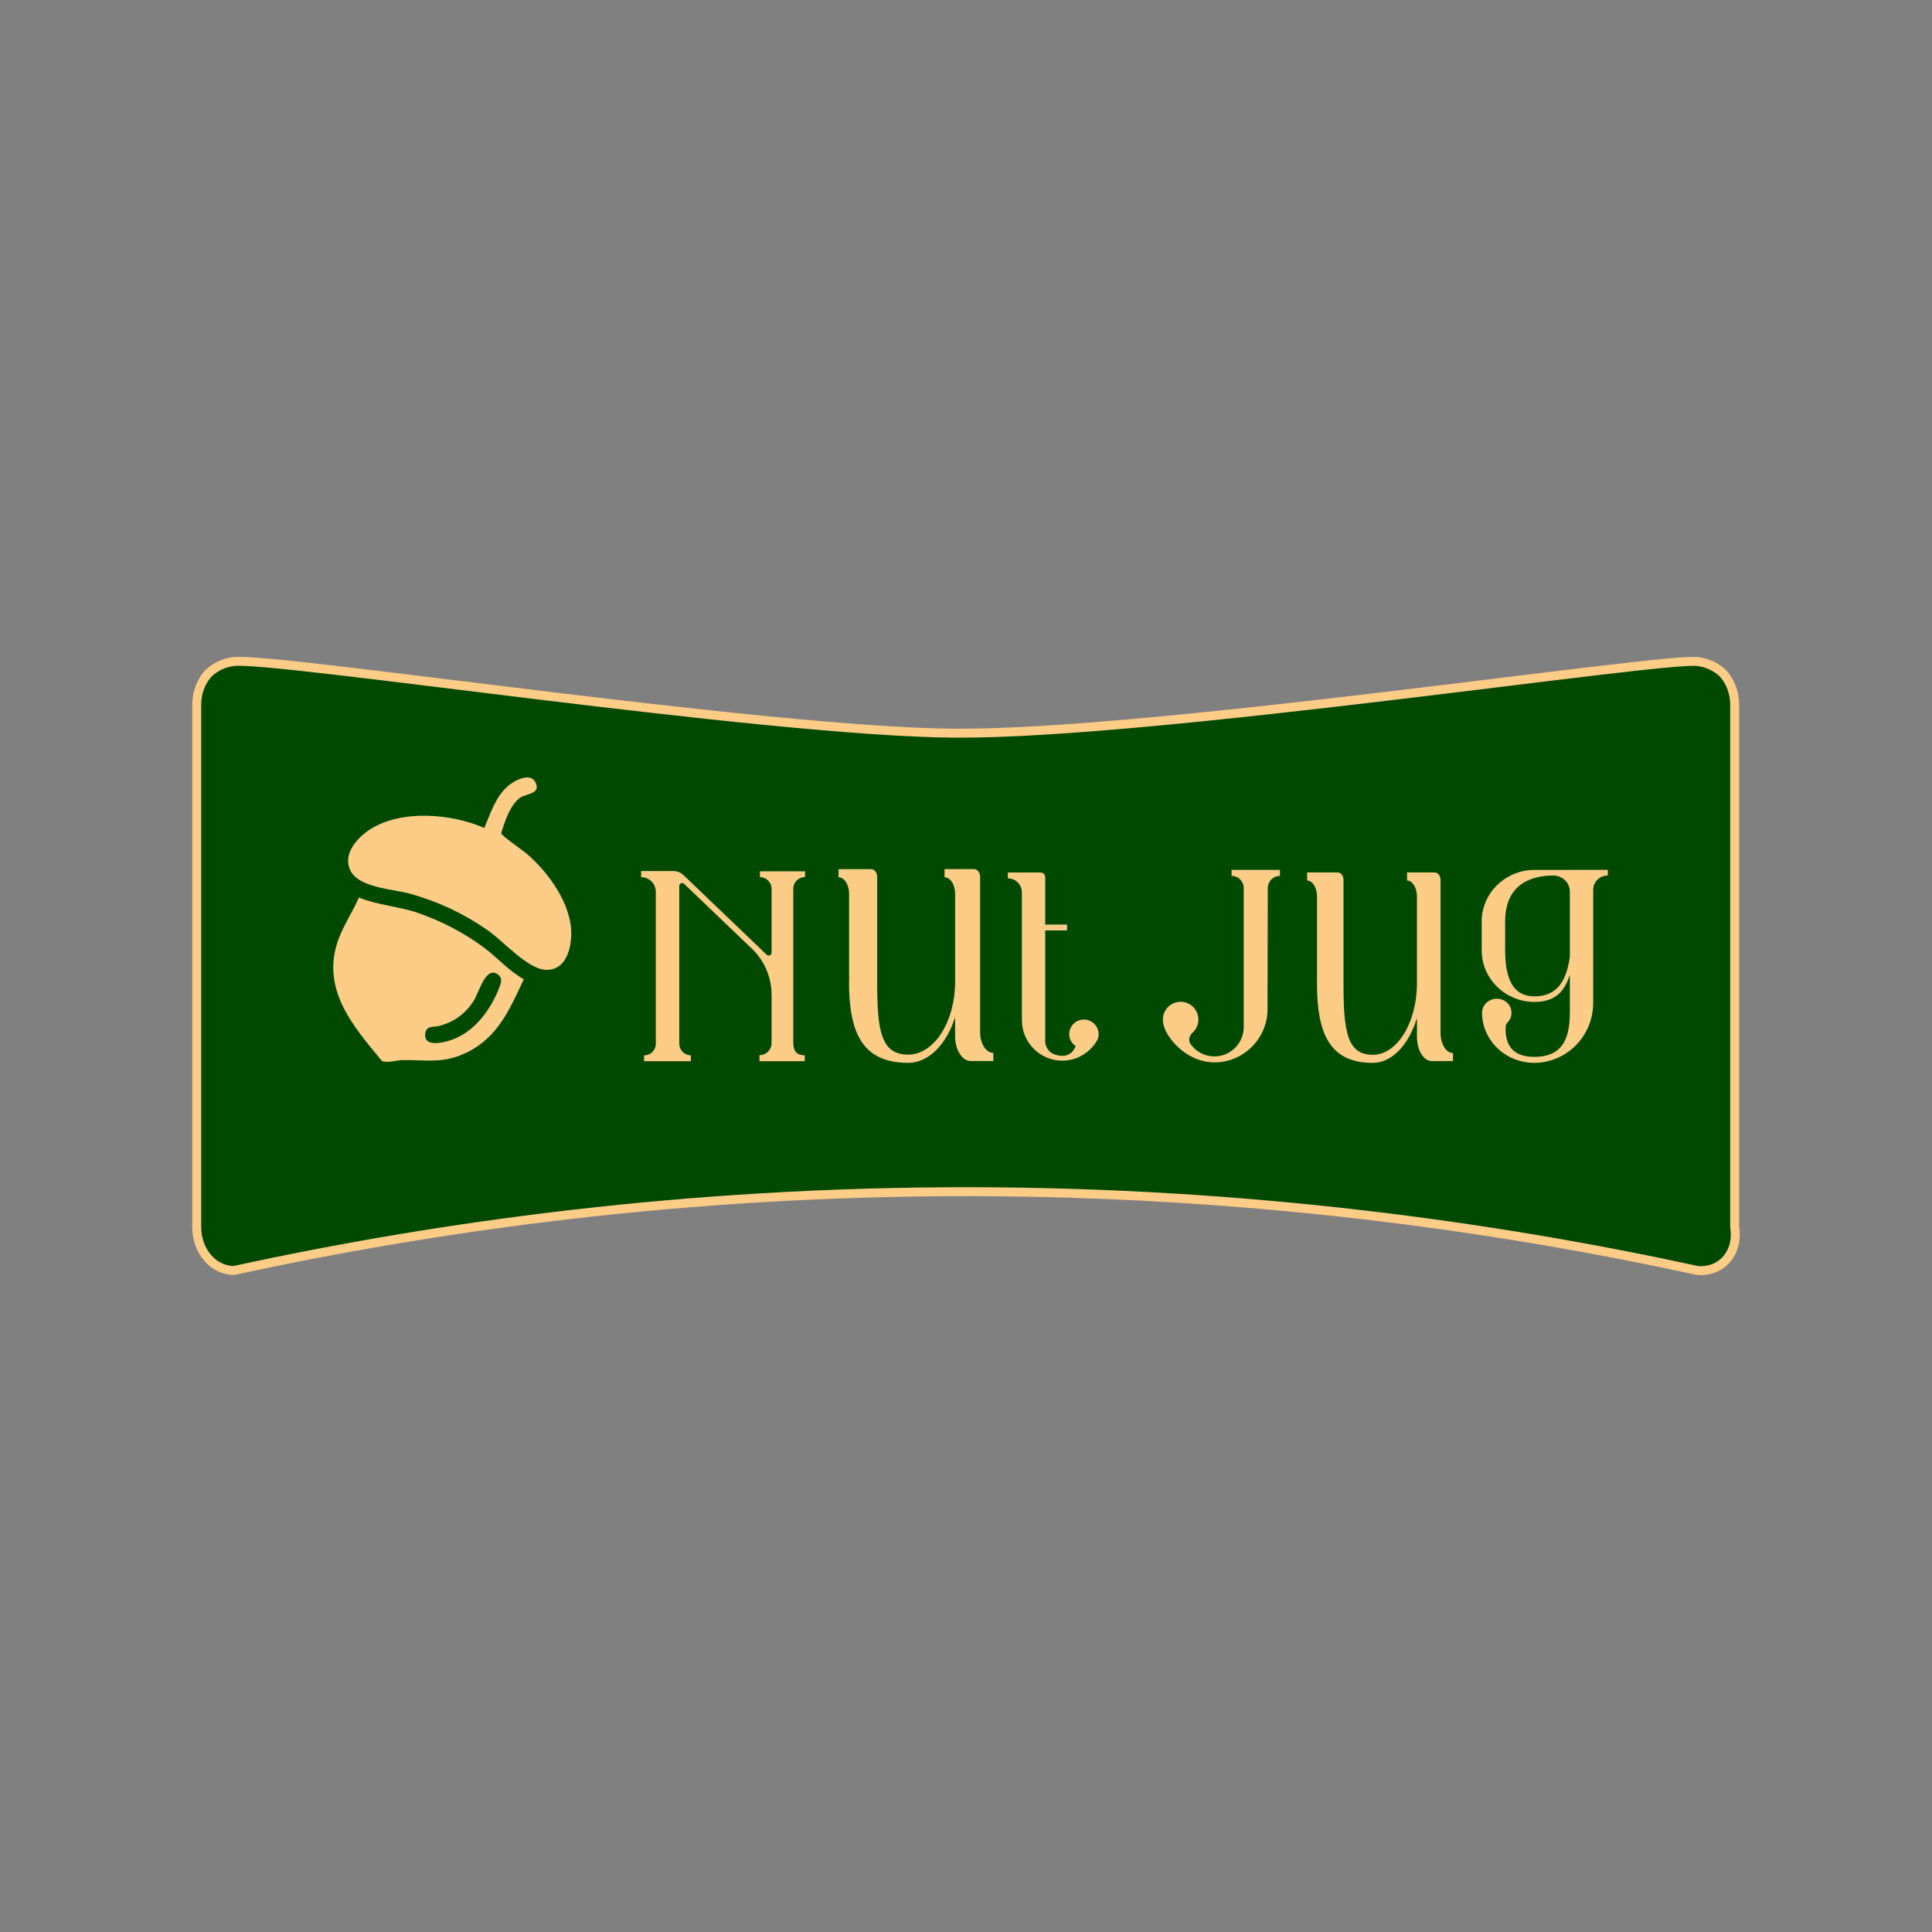 <svg viewBox="0 0 1080 1080" xmlns="http://www.w3.org/2000/svg" data-name="Layer 1" id="Layer_1">
  <rect x="0" y="0" width="1080" height="1080" fill="#808080" stroke="none"/>
  <defs>
    <style>
      .cls-1 {
        fill: #f5fef9;
      }

      .cls-2 {
        fill: #fdcc87;
      }

      .cls-3 {
        fill: #004900;
        stroke: #fdcc87;
        stroke-miterlimit: 10;
        stroke-width: 5px;
      }
    </style>
  </defs>
  <path d="M948.96,710.21c-112.17-24.36-249.57-43.84-406.56-44.05-159.22-.21-298.42,19.45-411.71,44.05-1.39,0-8.71-.19-14.63-7.1-3.76-4.38-6.09-10.43-6.09-17.08v-292.04c0-6.65,2.33-12.69,6.09-17.08,0,0,5.18-6.04,14.63-7.1,23.69-2.65,297.89,39.38,403.13,40.05,111.21.71,394.4-42.48,415.14-40.05,9.56,1.12,14.63,7.1,14.63,7.1,3.76,4.38,6.09,10.43,6.09,17.08v292.04c.14.7,2.11,11.07-5.16,18.59-6.28,6.49-14.46,5.71-15.56,5.59Z" class="cls-3"></path>
  <path d="M233.36,535c-.09.38-.18.75-.27,1.08.2-.28.4-.57.62-.85-.12-.08-.23-.16-.35-.23Z" class="cls-1"></path>
  <g>
    <path d="M450.01,487.04v3.28h-.1c-3.57,0-6.46,2.89-6.46,6.46v86.2c0,4.53,1.89,6.95,6.42,6.95v3.28h-25.32v-3.35c3.73,0,6.76-3.03,6.76-6.76v-26.99c0-9.75-3.98-19.08-11.03-25.82l-37.85-36.2c-1.02-.97-2.71-.25-2.71,1.16v88.2c0,3.57,2.92,6.49,6.49,6.49v3.28h-26.17v-3.28h.1c3.57,0,6.46-2.89,6.46-6.46v-84.94c0-4.52-3.67-8.2-8.2-8.2v-3.41h18.06c2.09,0,4.1.8,5.61,2.25l46.55,44.55c1.02.95,2.69.26,2.69-1.15v-35.78c0-3.57-2.92-6.46-6.49-6.46v-3.28h25.19Z" class="cls-2"></path>
    <path d="M547.91,577.11c0,6.32,3.3,11.44,7.36,11.44v4.59h-12.51c-4.88,0-8.84-6.16-8.84-13.74v-10.83c-4.74,15.11-14.7,25.57-26.22,25.57-25.76,0-33.09-16.98-33.09-45.34h.04v-49.2c0-5.06-2.64-9.16-5.89-9.16v-4.59h18.11c1.92,0,3.47,1.9,3.47,4.24v58.69c0,27.14,2.01,40.76,17.35,40.76,14.35,0,26.04-18.01,26.22-40.25v-49.71c0-5.06-2.64-9.15-5.89-9.15v-4.59h16.41c1.92,0,3.47,1.9,3.47,4.24v58.69h.01c0,.18-.01.33-.01.51v27.8Z" class="cls-2"></path>
    <path d="M612.16,583.3h.14c-.16.24-.39.41-.57.64,0,0-.01.02-.02.03-4.23,5.55-10.75,8.95-17.88,8.95-12.36,0-22.42-9.98-22.57-22.31h-.01v-71.73c0-4.35-3.52-7.87-7.87-7.87v-3.27h7.87v-.02h10.45c1.42,0,2.58,1.16,2.58,2.58v26.55h12.21v3.26h-12.21v62.05c0,2.77,2.03,6.06,4.62,7.05,7.5,2.84,10.91-.72,12.42-4.43-2.14-1.48-3.62-3.83-3.62-6.63,0-4.54,3.68-8.22,8.22-8.22s8.22,3.68,8.22,8.22c0,1.99-.8,3.74-1.97,5.16Z" class="cls-2"></path>
    <path d="M715.5,486.27v3.37c-3.76,0-6.8,3.04-6.8,6.8l-.16,68.94c-.69,15.81-13.72,28.49-29.68,28.49-3.19,0-6.32-.57-9.28-1.64-2.72-.99-5.28-2.37-7.62-4.07-2.13-1.54-4.08-3.33-5.82-5.3-1.45-1.64-2.75-3.42-3.83-5.33-.42-.75-.8-1.51-1.11-2.31-.64-1.62-1.16-3.52-1.16-5.27,0-6.1,5.49-10.92,11.81-9.77,3.9.71,7.12,3.88,7.87,7.77.73,3.73-.64,7.17-3.13,9.38-1.84,1.64-2.46,4.34-1.03,6.34,2.96,4.16,7.79,6.88,13.27,6.88,9.05,0,16.41-7.36,16.42-16.41v-77.71c0-3.76-3.04-6.8-6.8-6.8v-3.36h27.02Z" class="cls-2"></path>
    <path d="M805.28,577.4c0,6.21,3.11,11.25,6.94,11.25v4.51h-11.79c-4.6,0-8.34-6.05-8.34-13.5v-10.64c-4.47,14.85-13.85,25.13-24.71,25.13-24.28,0-31.19-16.69-31.19-44.57h.04v-48.36c0-4.97-2.49-9-5.55-9v-4.51h17.07c1.81,0,3.27,1.87,3.27,4.17v57.69c0,26.67,1.89,40.07,16.36,40.07,13.53,0,24.54-17.7,24.71-39.56v-48.86c0-4.97-2.49-9-5.55-9v-4.51h15.47c1.81,0,3.27,1.87,3.27,4.17v57.69h.01c0,.17-.01.33-.01.5v27.32Z" class="cls-2"></path>
    <path d="M898.78,486.27v3.15c-4.52,0-8.17,3.52-8.17,7.86v63.45c0,14.17-9,27.29-22.97,31.81-20.17,6.51-38.93-7.7-39.15-26.13,0-.07-.02-.13-.02-.2,0-.02,0-.04,0-.07v-.06h.01c.09-5,4.98-8.89,10.45-7.51,2.72.68,4.95,2.8,5.69,5.4.87,3.02-.09,5.86-2.04,7.76-.71.69-.91,1.7-.93,2.67-.27,10.23,4.4,16.4,16.01,16.4,14.18,0,19.89-8.03,19.89-24.73v-21.11c-2.52,7.36-6.44,15.06-19.7,15.13-16.31,0-29.57-12.91-29.57-28.79v-16.23c0-15.87,13.27-28.79,29.57-28.79h19.7v-.02h21.23ZM877.55,498.36c0-4.93-4.16-8.93-9.28-8.93-8.49,0-26.89,2.27-26.89,25.65v16.23c0,21.35,8.17,25.65,16.48,25.65,13.27,0,17.92-9.64,19.7-22.1v-36.5Z" class="cls-2"></path>
  </g>
  <g>
    <path d="M233.71,510.36c12.87,4.45,25.62,11.05,36.57,19.14,7.74,5.72,14.05,13.21,22.53,17.89-7.81,16.64-14.33,32.31-31.65,40.84-13.36,6.58-22.17,4.19-36.04,4.37-3.84.05-7.75,1.78-11.59.51-16.49-19.82-34.61-40.73-24.13-68.56,2.89-7.67,7.99-15.22,11.2-22.84,10.6,4.37,22.22,4.87,33.1,8.64ZM264.88,559.32c-4.66,7.43-10.95,11.85-19.25,14.19-2.97.83-7.86-.7-7.96,5.1-.12,6.52,9.35,4.33,13.12,3.23,13.71-4.02,23.11-16.61,28.2-29.47,1.04-2.63,2.12-5.46-.48-7.49-6.89-5.4-10.68,9.75-13.63,14.46Z" class="cls-2"></path>
    <path d="M270.72,462.83c-18.36-8.04-46.36-10.45-63.9.84-7.05,4.54-15.13,13.47-11.2,22.44,4.54,10.35,23.99,10.73,33.89,13.55,15.78,4.5,29.52,10.92,43,20.29,9.02,6.27,22.13,21.47,32.29,22.16,12.64.85,15.48-14.73,14.3-24.4-1.85-15.17-13.21-30.59-24.53-40.37-2.29-1.98-14.25-10.21-14.4-11.55,1.97-6.48,4.82-15.5,10.38-19.72,3.45-2.62,12.29-2.02,8.66-8.98-2.82-5.4-11.64-.84-15.07,2.13-7.24,6.27-9.8,15.14-13.42,23.62Z" class="cls-2"></path>
  </g>
</svg>